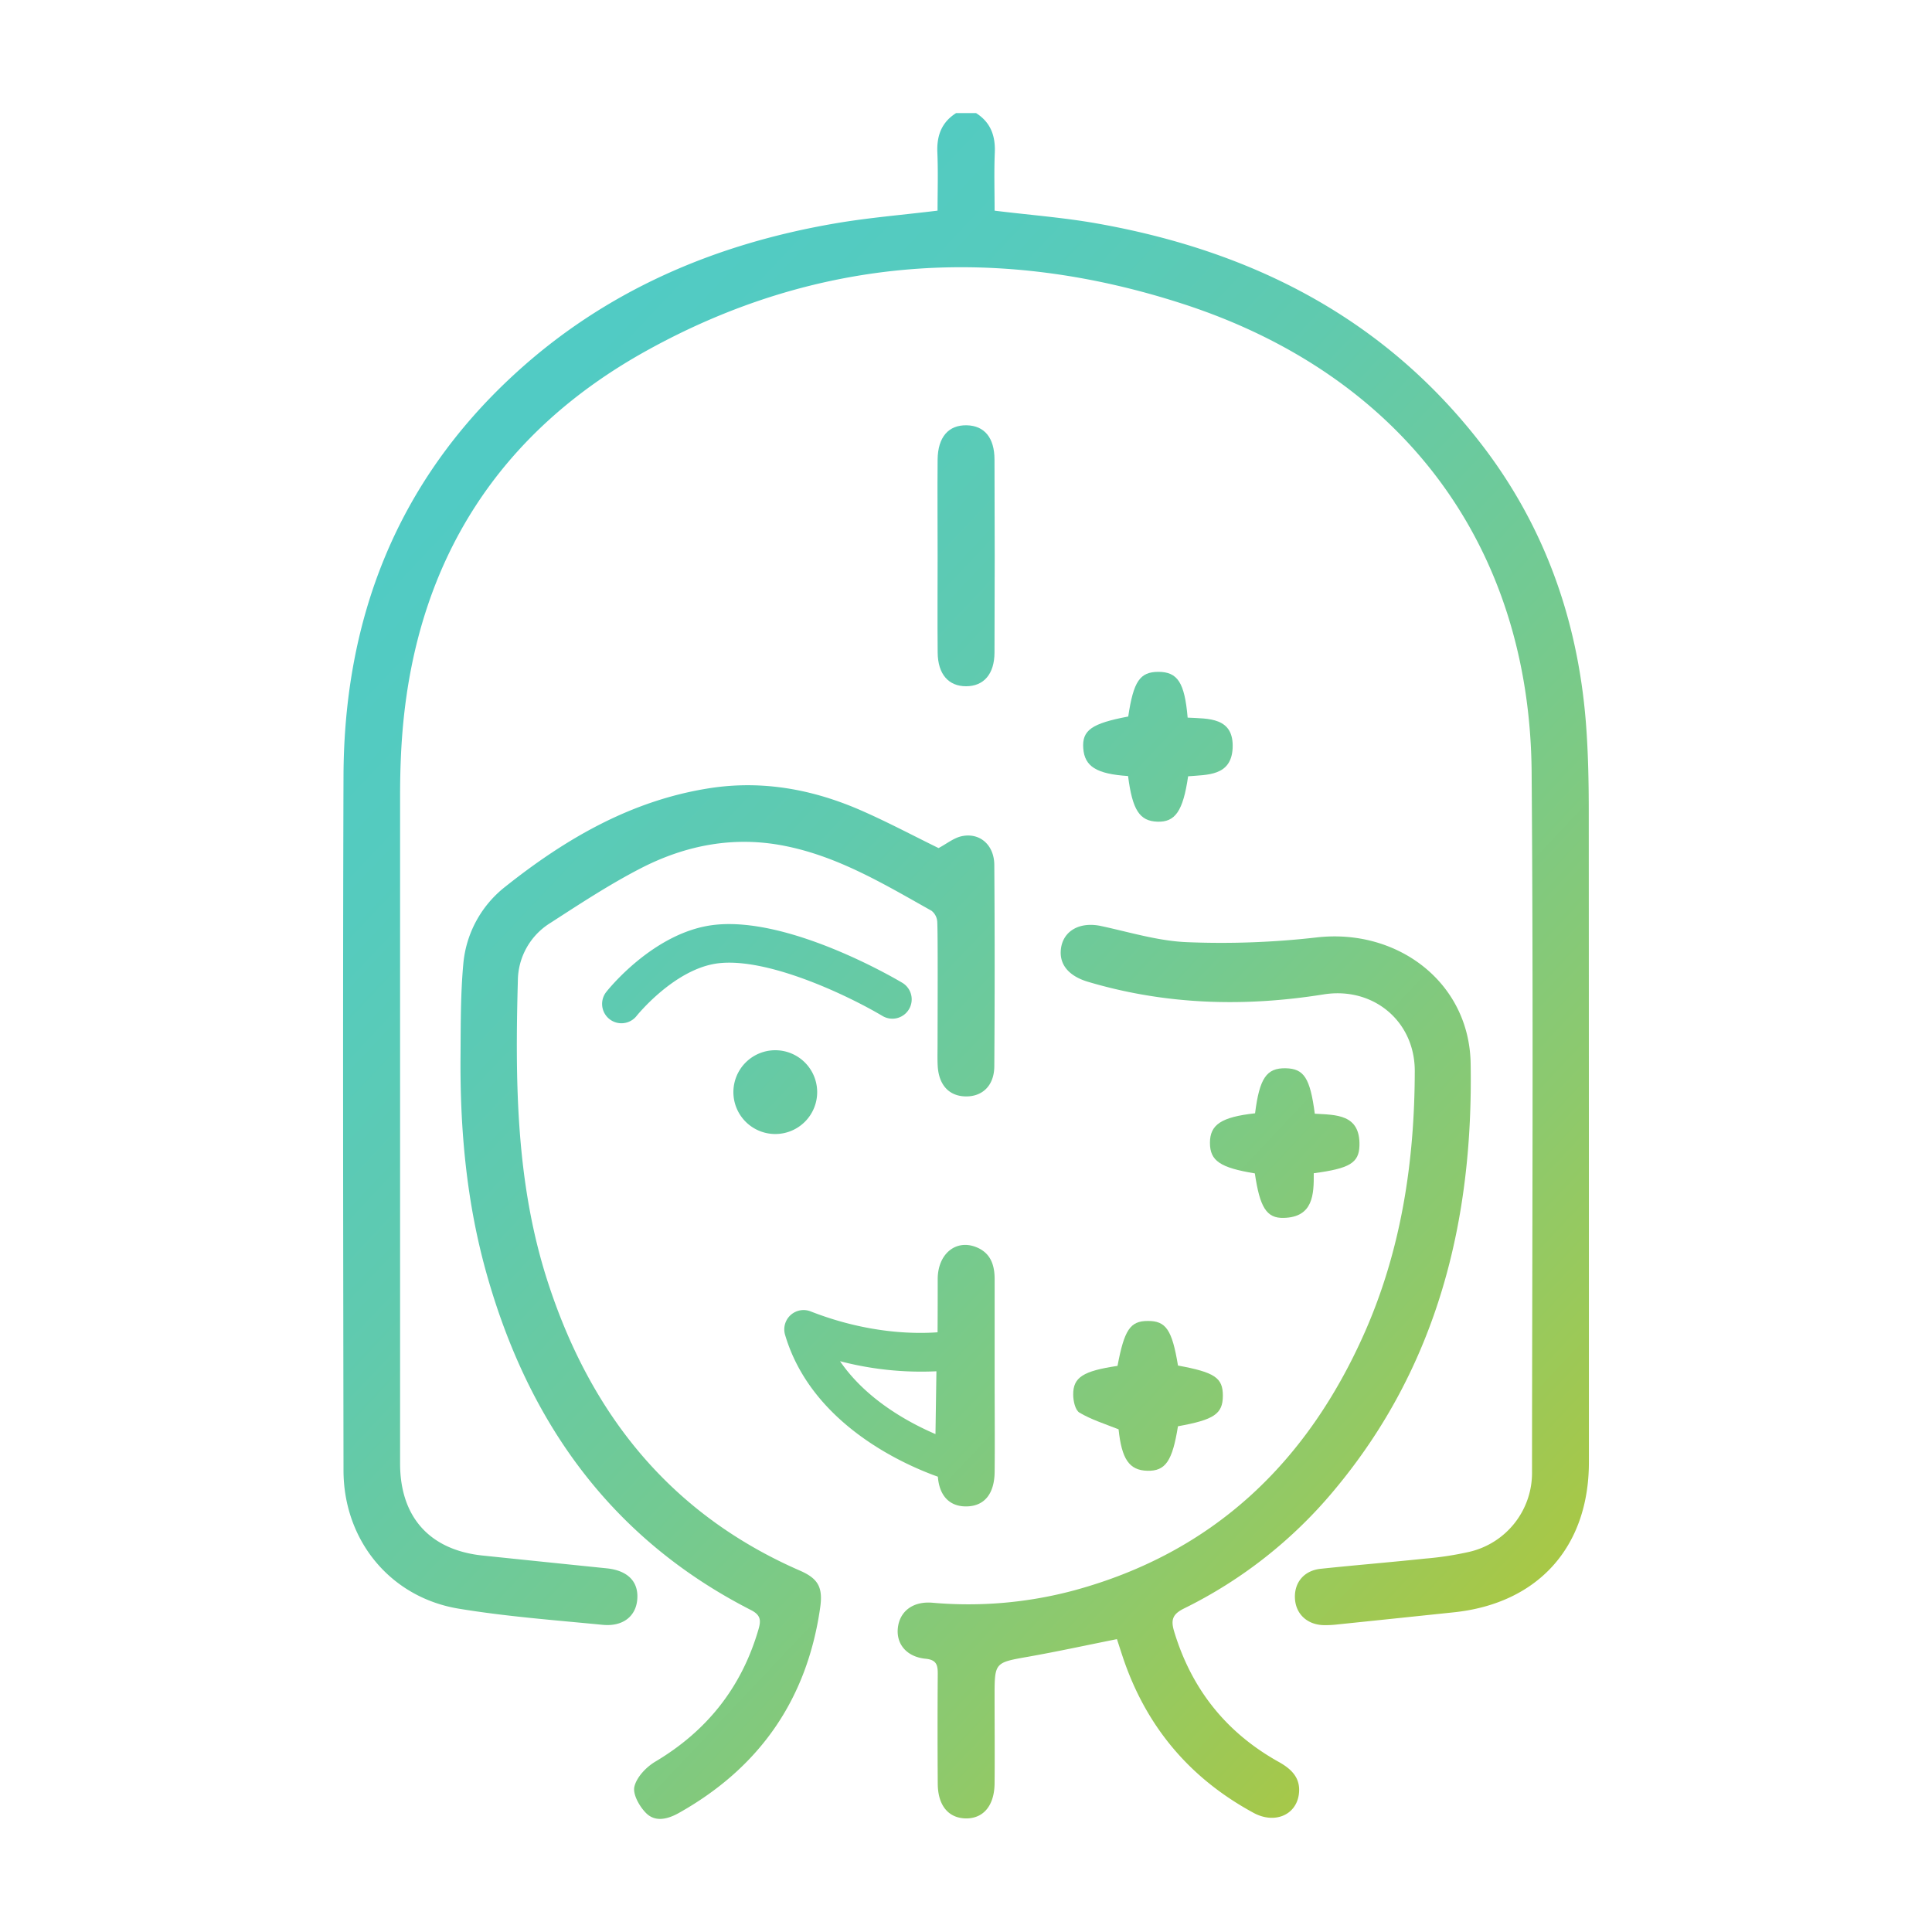 <svg id="Layer_1" data-name="Layer 1" xmlns="http://www.w3.org/2000/svg" xmlns:xlink="http://www.w3.org/1999/xlink" viewBox="0 0 694.59 694.59"><defs><style>.cls-1{fill:url(#linear-gradient);}.cls-2{fill:url(#linear-gradient-2);}.cls-3{fill:url(#linear-gradient-3);}.cls-4{fill:url(#linear-gradient-4);}.cls-5{fill:url(#linear-gradient-5);}.cls-6{fill:url(#linear-gradient-6);}.cls-7{fill:url(#linear-gradient-7);}.cls-8{fill:url(#linear-gradient-8);}.cls-9{fill:url(#linear-gradient-9);}.cls-10{fill:url(#linear-gradient-10);}</style><linearGradient id="linear-gradient" x1="150.98" y1="186.6" x2="567.7" y2="579.69" gradientUnits="userSpaceOnUse"><stop offset="0" stop-color="#51cbc4"/><stop offset="0.14" stop-color="#55cbbe"/><stop offset="0.33" stop-color="#60caae"/><stop offset="0.54" stop-color="#73ca92"/><stop offset="0.77" stop-color="#8dc96d"/><stop offset="1" stop-color="#acc840"/></linearGradient><linearGradient id="linear-gradient-2" x1="72.87" y1="269.4" x2="489.59" y2="662.49" xlink:href="#linear-gradient"/><linearGradient id="linear-gradient-3" x1="124.48" y1="214.69" x2="541.2" y2="607.78" xlink:href="#linear-gradient"/><linearGradient id="linear-gradient-4" x1="236.84" y1="95.57" x2="653.57" y2="488.66" xlink:href="#linear-gradient"/><linearGradient id="linear-gradient-5" x1="87.76" y1="253.62" x2="504.49" y2="646.71" xlink:href="#linear-gradient"/><linearGradient id="linear-gradient-6" x1="116.84" y1="222.79" x2="533.56" y2="615.88" xlink:href="#linear-gradient"/><linearGradient id="linear-gradient-7" x1="235.13" y1="97.39" x2="651.85" y2="490.48" xlink:href="#linear-gradient"/><linearGradient id="linear-gradient-8" x1="185.41" y1="150.1" x2="602.13" y2="543.19" xlink:href="#linear-gradient"/><linearGradient id="linear-gradient-9" x1="121.34" y1="218.02" x2="538.06" y2="611.11" xlink:href="#linear-gradient"/><linearGradient id="linear-gradient-10" x1="108.28" y1="231.86" x2="525.01" y2="624.95" xlink:href="#linear-gradient"/></defs><title>artes_web_healthy</title><path class="cls-1" d="M571.19,292.19c0-11-.2-22-1.07-32.88-3-36.86-15-70.49-37.7-99.83-35.11-45.41-82.75-69.41-138.31-79.19-11.9-2.1-24-3-36.53-4.55,0-7-.22-13.94.07-20.89.25-6.05-1.5-10.87-6.73-14.19h-7.19c-5.22,3.31-7,8.13-6.73,14.19.3,7.08.07,14.18.07,20.88-12.86,1.57-24.78,2.53-36.53,4.54-43.58,7.43-83,24.25-115.77,54.45-42.1,38.76-61.08,87.7-61.27,144.24-.28,83.21-.11,166.43,0,249.64,0,25.07,16.73,45.68,41.45,49.75,17.08,2.82,34.43,4.12,51.69,5.8,7.26.71,11.91-3,12.46-9,.59-6.47-3.35-10.53-11-11.31q-22.31-2.28-44.63-4.6c-19-2-29.63-13.85-29.63-33.08q0-120,0-240.06c0-8,.25-16,.93-23.91C150,201.3,179.49,155.37,232.6,126,294,92,359.08,87.77,425.3,109.26c79.11,25.67,124.72,87.26,125.35,168.4.65,83.81.19,167.63.14,251.44a29.13,29.13,0,0,1-22.53,28.81,114.84,114.84,0,0,1-15.94,2.44c-12.49,1.32-25,2.34-37.51,3.66-5.94.63-9.47,4.85-9.26,10.48s4.24,9.51,10.07,9.77A37.18,37.18,0,0,0,481,584q20.83-2.15,41.65-4.34c30.31-3.17,48.59-23.47,48.59-54Q571.25,408.92,571.19,292.19Z"/><path class="cls-2" d="M287.62,564.68c-46.82-20.41-75.51-56.59-90.86-104.35-11.29-35.16-11.57-71.47-10.58-107.84a24.61,24.61,0,0,1,11.61-20.62c10.7-6.91,21.39-13.95,32.69-19.76,16.15-8.29,33.45-11.62,51.62-8,19.34,3.82,35.95,13.87,52.79,23.32a5.41,5.41,0,0,1,2.06,3.86c.28,3.74.12,35.75.12,44.11,0,2.59-.09,5.19.05,7.78.38,6.93,4.11,10.93,10.12,11s10.18-3.93,10.23-10.8q.25-36.22,0-72.44c-.06-7.18-5.19-11.64-11.62-10.33-2.9.59-5.49,2.74-8.42,4.29-8.87-4.34-18-9.2-27.47-13.37-17.48-7.71-35.74-11.13-54.85-8.16-28.06,4.36-51.71,18.12-73.47,35.43a39.67,39.67,0,0,0-15.07,27.72c-1,10.89-.92,21.9-1,32.85-.24,26.64,2.15,53,9.42,78.74C190,511.37,219.78,553.23,270,578.85c3.75,1.91,3.55,4,2.63,7.15-6.07,20.69-18.47,36.29-37,47.32-3.27,1.94-6.73,5.55-7.55,9-.66,2.76,1.83,7.17,4.22,9.54,3.29,3.27,7.67,2.2,11.65,0,29.09-16.3,46.2-40.84,50.92-73.89C295.9,570.74,294.2,567.55,287.62,564.68Z"/><path class="cls-3" d="M459.62,633.38c-18.82-10.52-31.26-26.18-37.5-46.86-1.26-4.2-.55-6.22,3.61-8.27A164.69,164.69,0,0,0,479.46,536c37.35-44.5,50.26-97.19,49.26-153.74-.51-29.22-26.46-48.59-55.42-45.23a301.69,301.69,0,0,1-46.46,1.7c-10.41-.4-20.73-3.61-31-5.81-7.9-1.69-14.06,1.95-14.48,8.95-.31,5.23,3.18,9.13,9.78,11.1,27.87,8.29,56.11,9.11,84.69,4.54,17.8-2.85,32.85,9.56,32.81,27.6-.07,32.4-4.82,64.06-18,93.92-20.65,46.72-54.34,79.1-104.43,92.73a146.55,146.55,0,0,1-51,4.45c-7.13-.59-11.83,3.19-12.43,9.2-.56,5.73,3.24,10.28,10,10.94,3.94.39,4.38,2.29,4.36,5.47q-.14,19.77,0,39.52c.06,7.76,3.83,12.27,10,12.41,6.36.13,10.36-4.56,10.43-12.59.1-10.37,0-20.75,0-31.13,0-12.43,0-12.27,12.23-14.43,10.53-1.87,21-4.15,31.76-6.3.66,2,1.32,4.08,2,6.13Q416,633,450.76,651.8c7.46,4,15.15.8,16.19-6.65C467.76,639.3,464.36,636,459.62,633.38Z"/><path class="cls-4" d="M337.11,234.64c.08,7.75,3.9,12.09,10.22,12.08s10.18-4.34,10.21-12.1q.15-34.68,0-69.37c0-7.9-3.65-12.2-9.94-12.35-6.58-.17-10.44,4.23-10.51,12.37-.1,11.56,0,23.12,0,34.68S337,223.08,337.11,234.64Z"/><path class="cls-5" d="M347.59,541.58c6.28-.14,9.89-4.45,10-12.34.11-11.36,0-22.72,0-34.08,0-11.77,0-23.53,0-35.29,0-5.19-1.51-9.51-6.72-11.54-7.23-2.82-13.7,2.45-13.75,11.47,0,6.4,0,12.79-.05,19.18-8.19.61-25.23.48-45.63-7.51a6.94,6.94,0,0,0-9.19,8.43c9.51,32.25,43.15,46.8,54.93,51C337.72,537.91,341.52,541.72,347.59,541.58Zm-11.27-26c-9.58-4.11-24.88-12.39-34.31-26.2A115.49,115.49,0,0,0,336.66,493Z"/><path class="cls-6" d="M412.64,474.91c-6.32,0-8.43,3.19-10.87,16.15-12.32,1.83-16,4.09-15.93,10.36,0,2.23.72,5.55,2.25,6.45,4.21,2.49,9,4,14.06,6,1.12,10.67,3.8,14.74,10.35,14.9s9-3.53,11-16c13-2.34,16.12-4.44,16.14-10.94s-2.87-8.45-16.13-10.89C421.38,478.09,419.19,474.86,412.64,474.91Z"/><path class="cls-7" d="M405.56,279c1.56,12.23,4.14,16.18,10.52,16.41s9.25-3.73,11.07-16.32c7-.58,15.43-.1,16-10,.58-11.34-8.77-10.68-16.17-11.09-1.09-12.61-3.61-16.42-10.47-16.46-6.71,0-9,3.39-10.89,16.06-13.19,2.49-16.64,4.94-16.17,11.43S394.16,278.26,405.56,279Z"/><path class="cls-8" d="M488.75,411.85c.29-11.36-8.5-11-16.06-11.45-1.68-12.86-3.89-16.21-10.47-16.34-6.87-.13-9.4,3.53-11,16.19C439.07,401.6,435,404.33,435,410.86s3.71,8.94,16.14,11c1.79,12.12,4.14,16.17,10.39,16,10.62-.28,10.85-8.46,10.79-16.06C485.13,420.1,488.59,418.14,488.75,411.85Z"/><path class="cls-9" d="M326.81,362.81a6.94,6.94,0,0,0-2.45-9.5c-4.13-2.45-41.15-23.78-67.53-20.8-21.65,2.44-38.34,23.4-39,24.29a6.95,6.95,0,0,0,10.92,8.59c.13-.18,13.85-17.3,29.67-19.09,17.83-2,46.34,11.52,58.92,19A6.94,6.94,0,0,0,326.81,362.81Z"/><path class="cls-10" d="M263.67,392.64a15.06,15.06,0,1,0,15.05-15.06A15.05,15.05,0,0,0,263.67,392.64Z"/></svg>